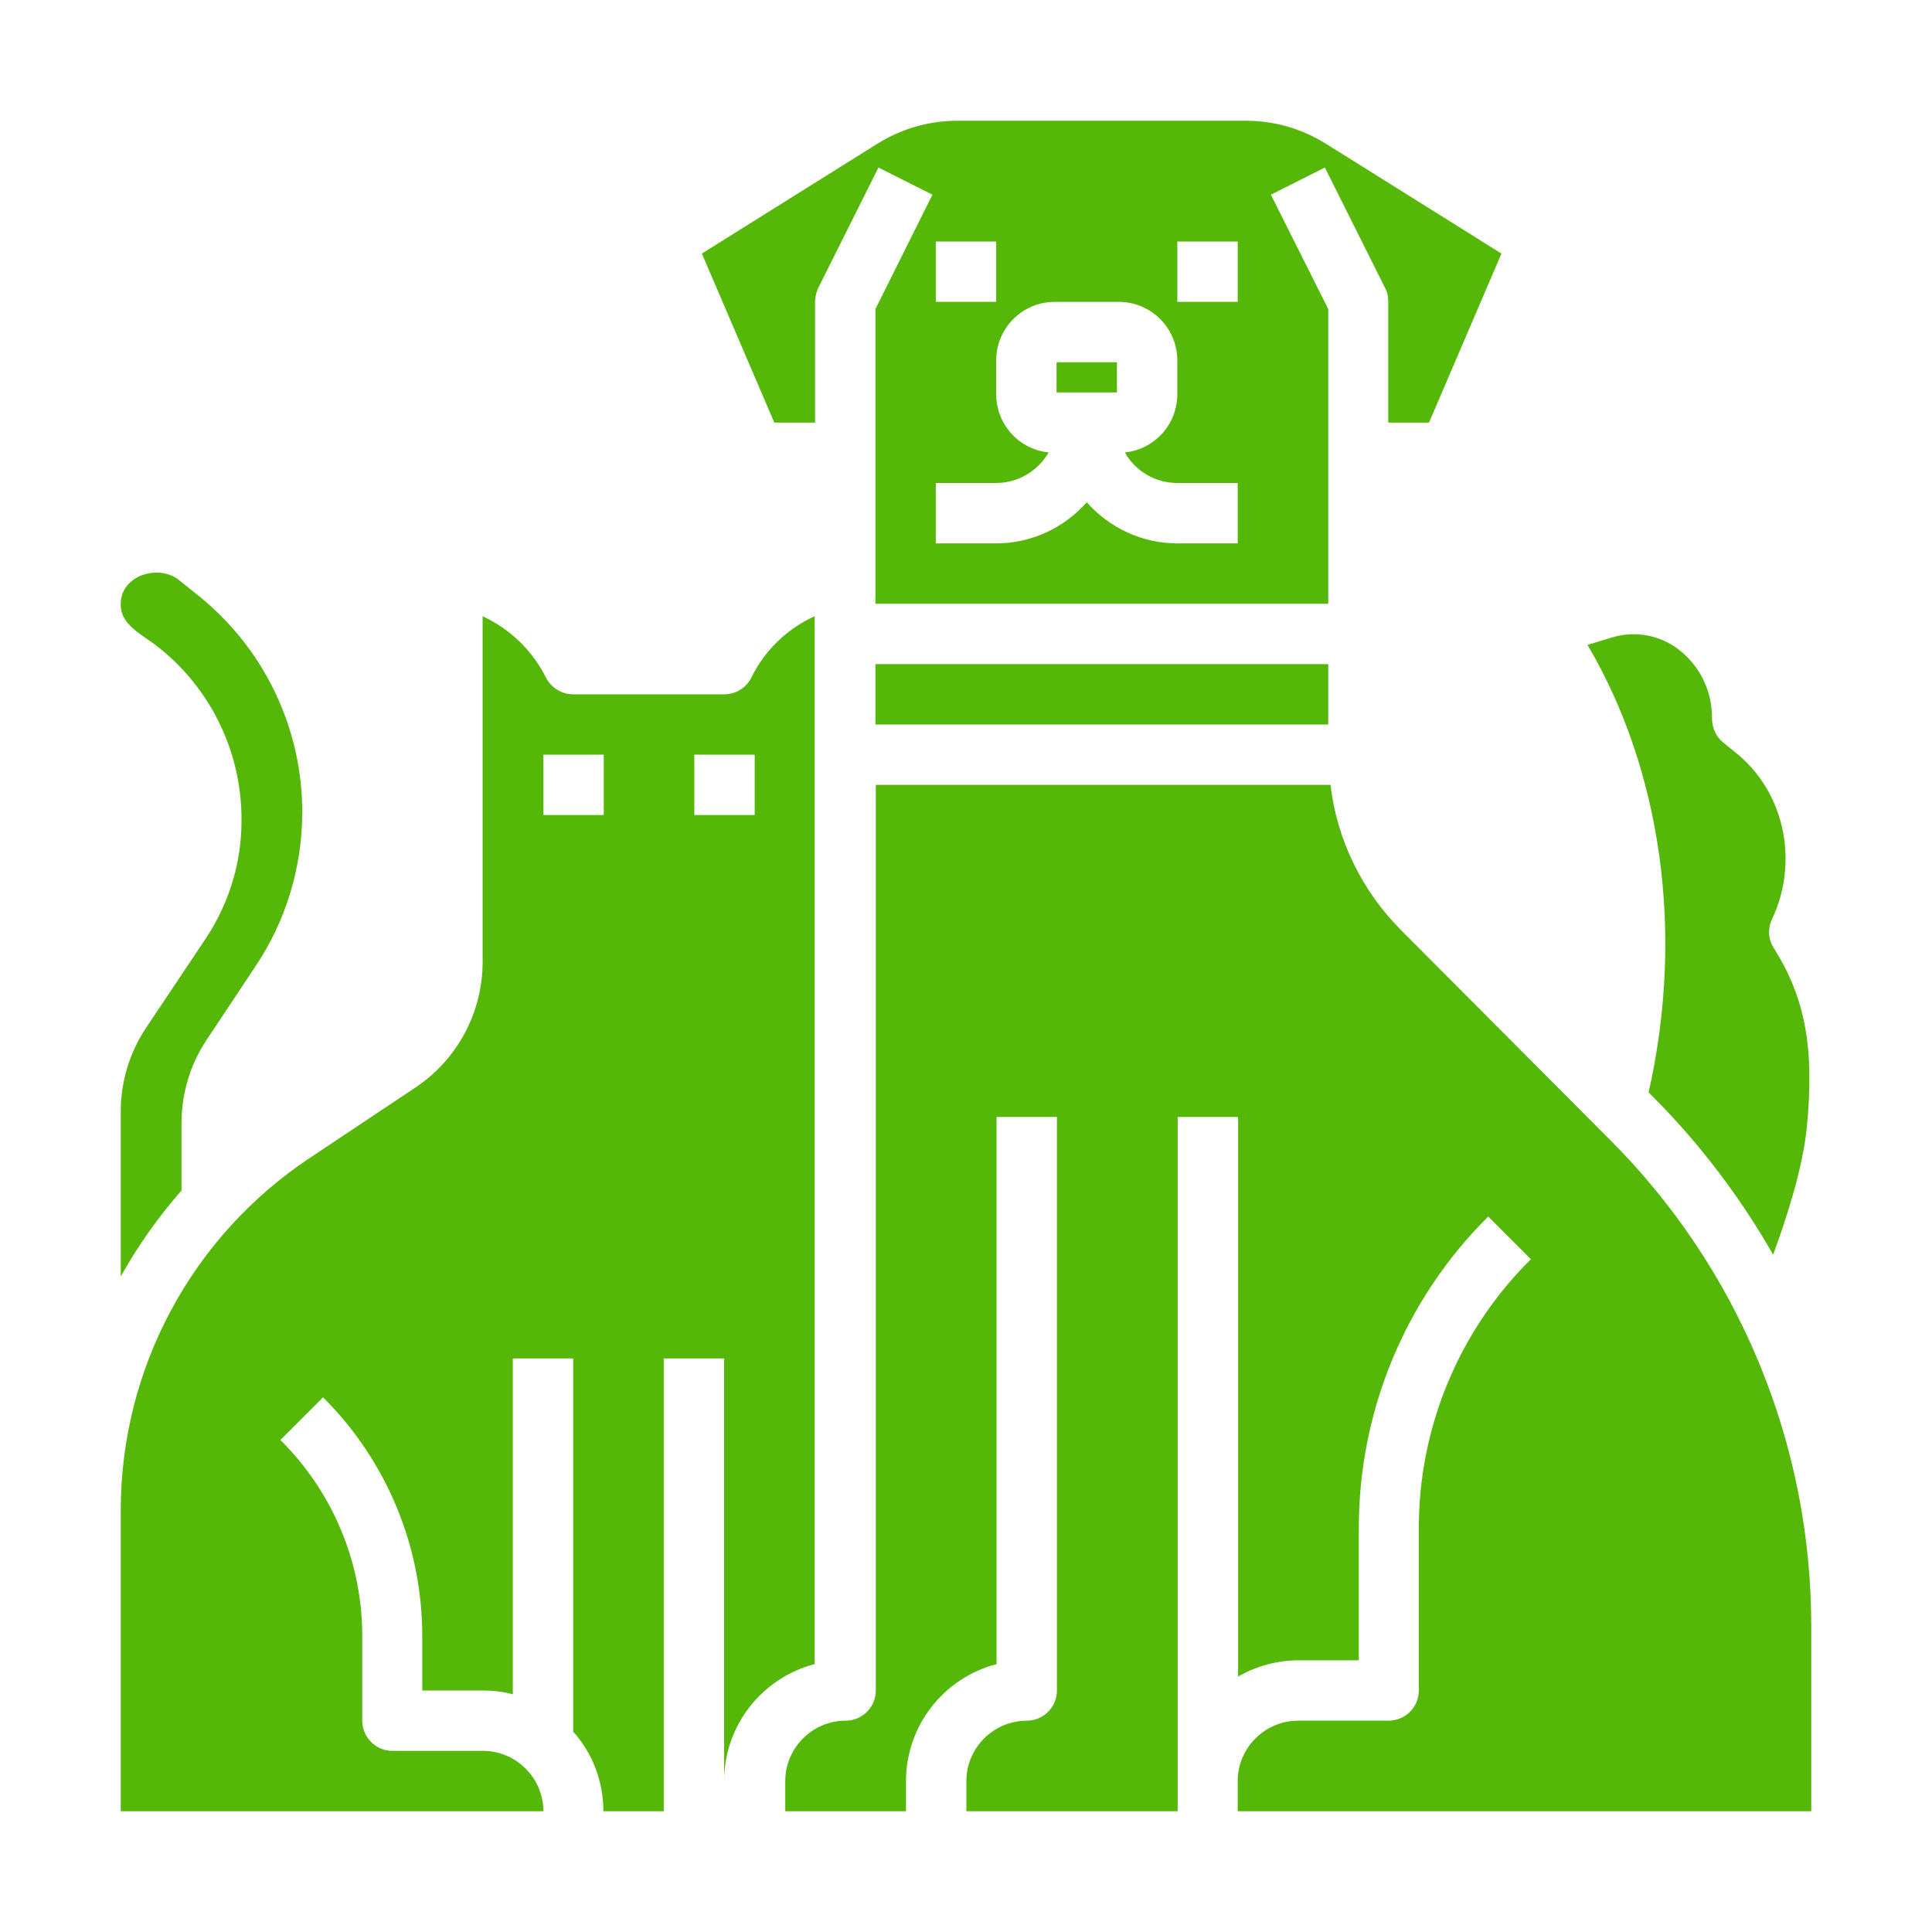 <?xml version="1.0" encoding="UTF-8"?> <!-- Generator: Adobe Illustrator 24.1.2, SVG Export Plug-In . SVG Version: 6.00 Build 0) --> <svg xmlns="http://www.w3.org/2000/svg" xmlns:xlink="http://www.w3.org/1999/xlink" id="Слой_1" x="0px" y="0px" viewBox="0 0 512 512" style="enable-background:new 0 0 512 512;" xml:space="preserve"> <style type="text/css"> .st0{fill:#55B809;} </style> <g id="Solid"> <path class="st0" d="M378.7,112l19.2-44.8l-46.5-29.1c-6.4-4-13.7-6.1-21.2-6.1h-76.5c-7.5,0-14.8,2.1-21.2,6.1L186,67.2l19.2,44.8 H216V80c0-1.2,0.3-2.5,0.8-3.6l16-32l14.3,7.2L232,81.9V160h120V81.9l-15.2-30.3l14.3-7.2l16,32c0.6,1.1,0.8,2.3,0.8,3.6v32H378.7z M248,64h16v16h-16V64z M328,144h-16c-9.2,0-17.9-4-24-10.9c-6.1,6.9-14.8,10.9-24,10.9h-16v-16h16c5.7,0,11-3.1,13.9-8.1 c-7.9-0.8-13.9-7.5-13.9-15.4v-9c0-8.5,6.9-15.5,15.5-15.5h17c8.5,0,15.5,6.9,15.5,15.5v9c0,7.9-6,14.6-13.9,15.4 c2.8,5,8.1,8.1,13.9,8.1h16V144z M328,80h-16V64h16V80z M232,176h120v16H232V176z M469.6,243.6c-1.2,2.5-1,5.4,0.5,7.7 c8.4,13.3,10.8,26.7,8.7,47.7c-1.1,10.7-5.3,23.7-8.9,33.5c-8.8-15.4-19.6-29.6-32.1-42.1l-0.9-0.9c9.5-42,3.5-85.2-16.2-118.6 l6.6-2c6-1.8,12.5-0.6,17.4,3.1c5.8,4.4,9.1,11.2,9,18.5c0,2.4,1.1,4.8,3,6.3l3.2,2.6C472.8,209.6,476.9,228.2,469.6,243.6z M280,96h16v8h-16V96z M48,315.6c-6.1,7-11.5,14.6-16,22.7v-43.7c0-7.9,2.3-15.6,6.7-22.2l15.9-23.8c6.1-9.2,9.4-20,9.4-31V217 c0-18.2-8.6-35.4-23.1-46.3c-3.5-2.6-8.9-5.3-8.9-10.3V160c0-7.5,10-10.6,15.4-6.3l5,4c17.5,14,27.7,35.1,27.7,57.5 c0,14.6-4.3,28.8-12.4,40.9l-12.9,19.4c-4.4,6.6-6.7,14.3-6.7,22.2v17.9H48z M128,464h-24c-4.4,0-8-3.6-8-8v-22.1 c0.1-19.6-7.7-38.4-21.7-52.3l11.3-11.3c16.9,16.8,26.4,39.7,26.3,63.6V448h16c2.7,0,5.4,0.3,8,1v-89h16v98.9 c5.2,5.8,8,13.3,8,21.1h16V360h16v112c0-14.6,9.9-27.3,24-31V163.3c-7.3,3.3-13.3,9.1-16.8,16.3c-1.4,2.7-4.1,4.4-7.2,4.4h-40 c-3,0-5.8-1.7-7.2-4.4c-3.6-7.2-9.5-12.9-16.8-16.3v91.6c0,13.4-6.7,25.9-17.8,33.3L81.9,307C50.7,327.8,32,362.8,32,400.2V480h112 C144,471.2,136.8,464,128,464z M184,200h16v16h-16V200z M144,200h16v16h-16V200z M426.3,301.7c34.5,34.3,53.8,80.9,53.7,129.5V480 H328v-8c0-8.8,7.2-16,16-16h24c4.4,0,8-3.6,8-8v-42.7c-0.1-26.9,10.6-52.7,29.7-71.6l-11.3-11.3c-22.1,21.9-34.4,51.8-34.3,82.9 V440h-16c-5.6,0-11.1,1.5-16,4.3V296h-16v184h-56v-8c0-8.8,7.2-16,16-16c4.4,0,8-3.6,8-8V296h-16v145c-14.1,3.7-24,16.4-24,31v8 h-32v-8c0-8.8,7.2-16,16-16c4.4,0,8-3.6,8-8V208h120.5c1.7,14.6,8.4,28.2,18.8,38.6L426.3,301.7z"></path> </g> </svg> 